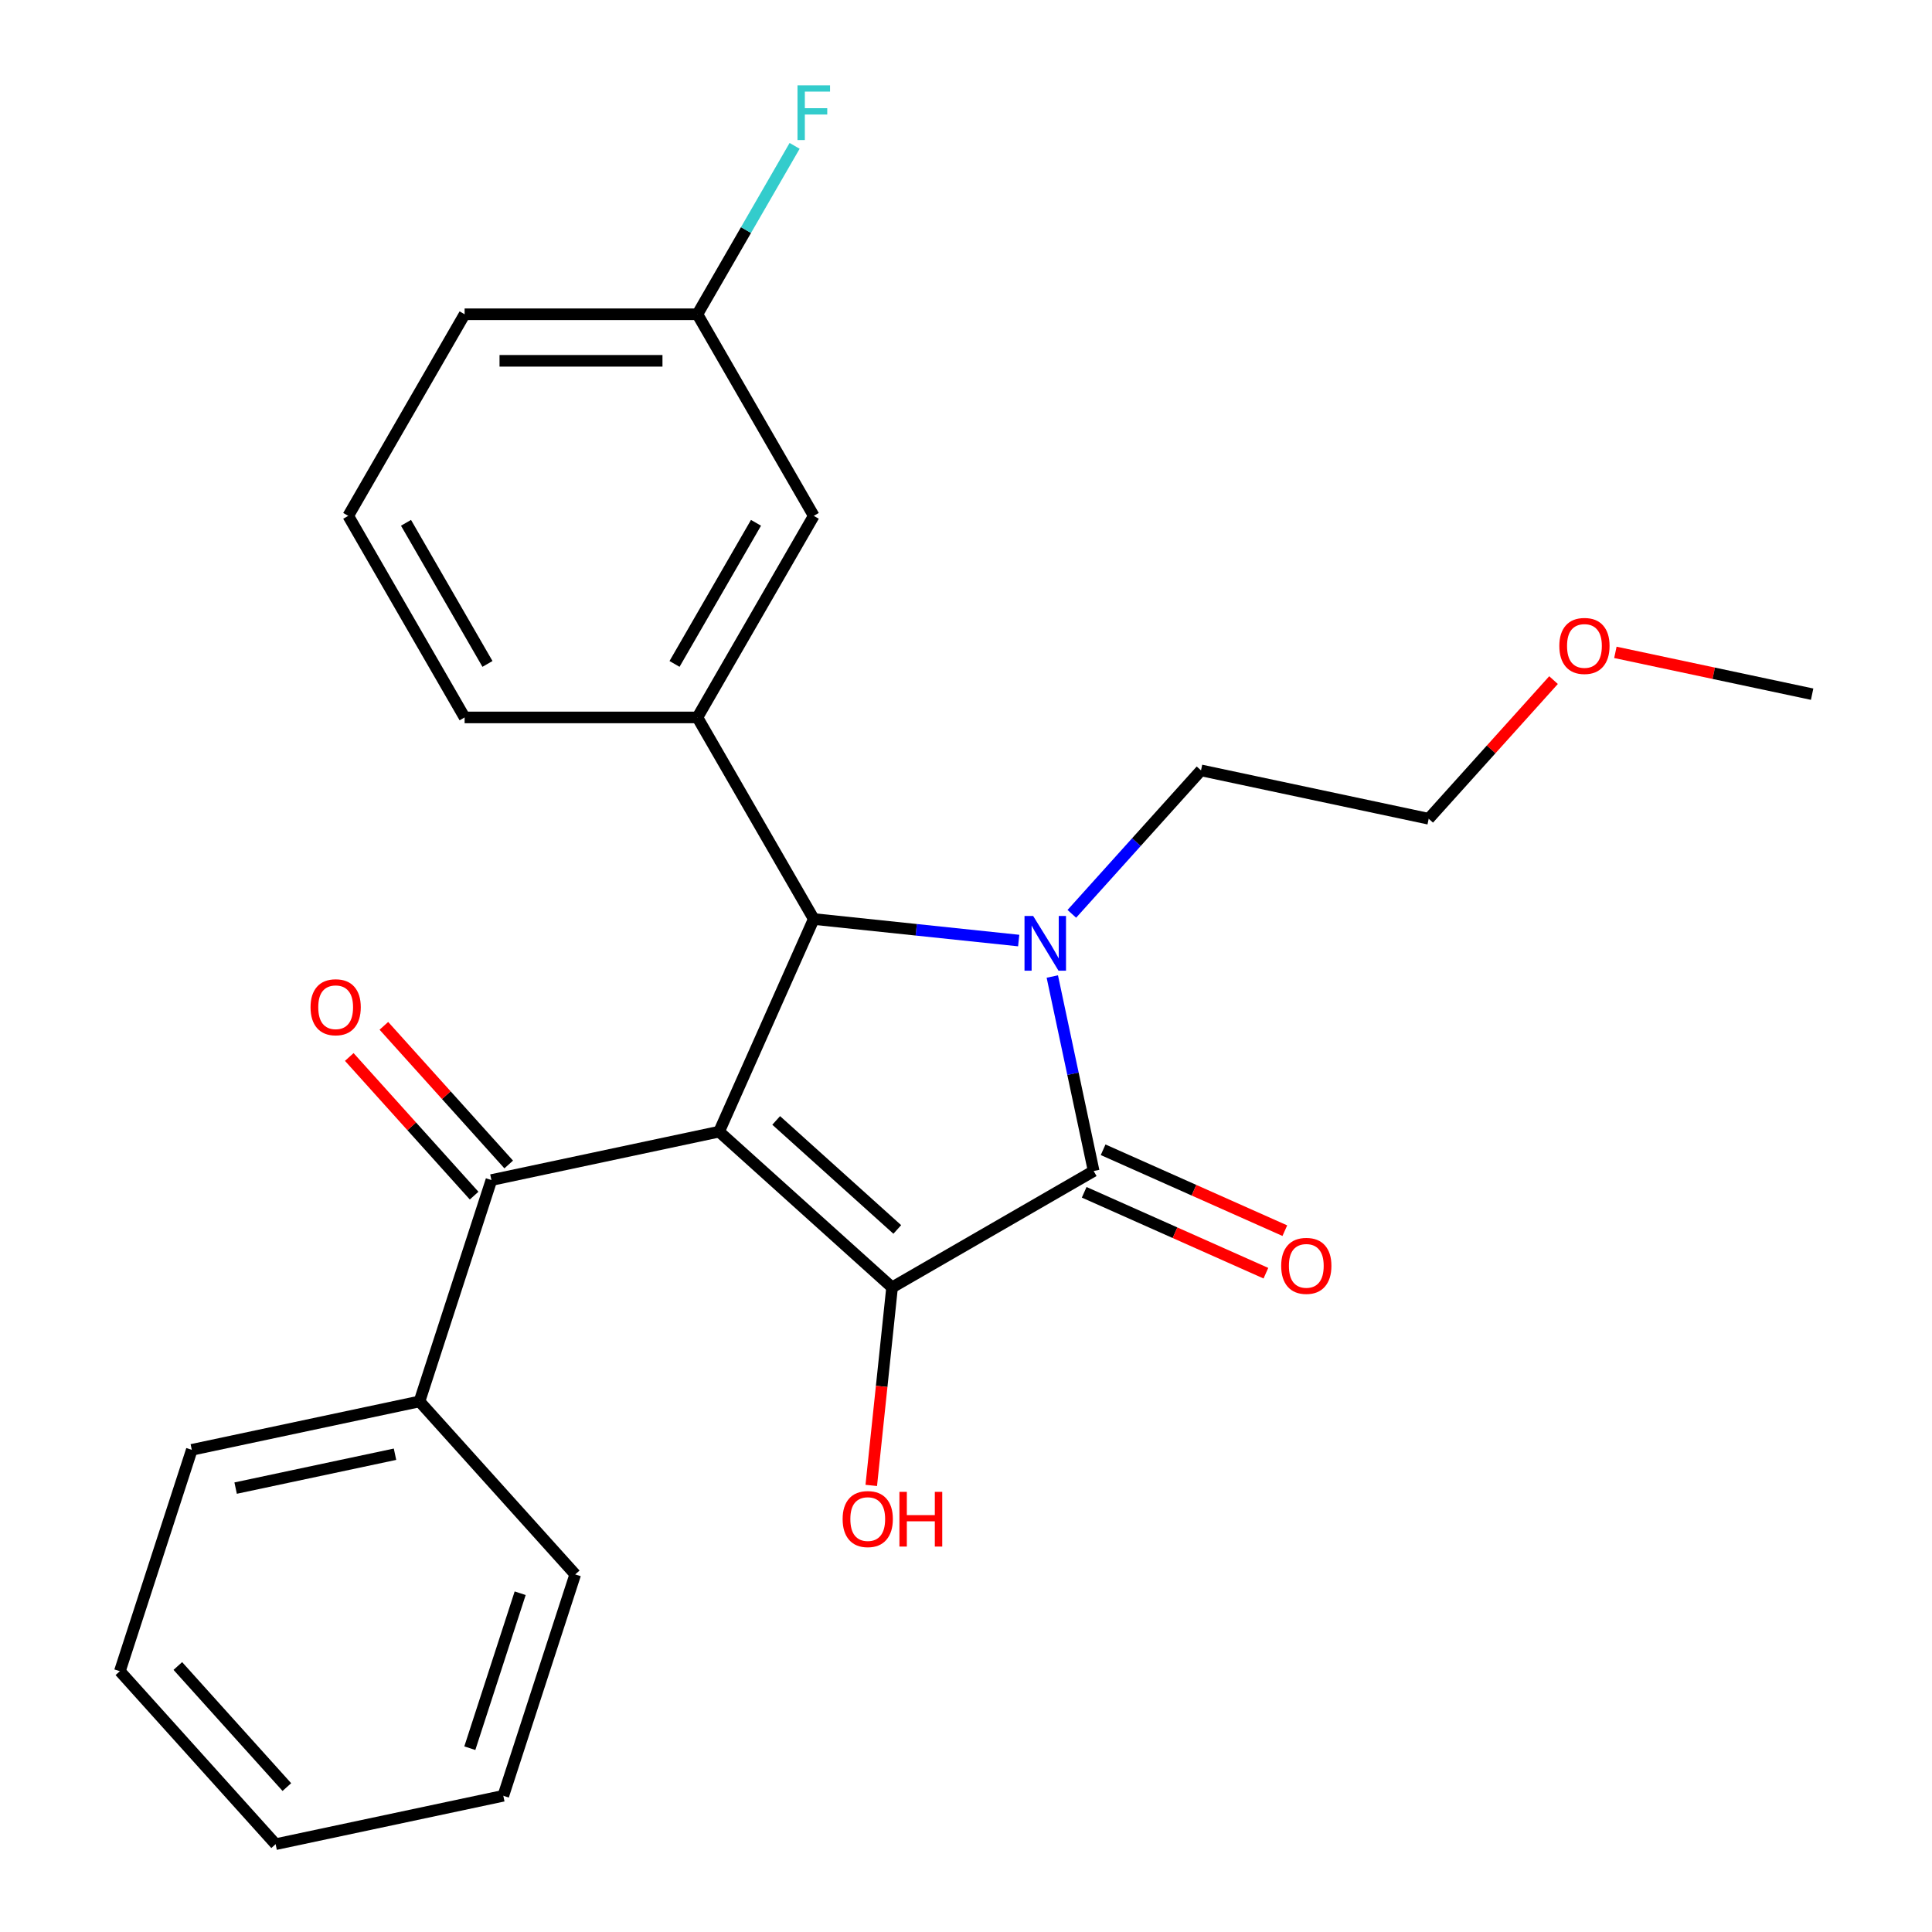<?xml version='1.0' encoding='iso-8859-1'?>
<svg version='1.1' baseProfile='full'
              xmlns='http://www.w3.org/2000/svg'
                      xmlns:rdkit='http://www.rdkit.org/xml'
                      xmlns:xlink='http://www.w3.org/1999/xlink'
                  xml:space='preserve'
width='1000px' height='1000px' viewBox='0 0 1000 1000'>
<!-- END OF HEADER -->
<rect style='opacity:1.0;fill:#FFFFFF;stroke:none' width='1000' height='1000' x='0' y='0'> </rect>
<path class='bond-1' d='M 372.201,585.745 L 461.736,666.362' style='fill:none;fill-rule:evenodd;stroke:#000000;stroke-width:6px;stroke-linecap:butt;stroke-linejoin:miter;stroke-opacity:1' />
<path class='bond-1' d='M 401.755,579.931 L 464.429,636.363' style='fill:none;fill-rule:evenodd;stroke:#000000;stroke-width:6px;stroke-linecap:butt;stroke-linejoin:miter;stroke-opacity:1' />
<path class='bond-3' d='M 372.201,585.745 L 421.205,475.681' style='fill:none;fill-rule:evenodd;stroke:#000000;stroke-width:6px;stroke-linecap:butt;stroke-linejoin:miter;stroke-opacity:1' />
<path class='bond-4' d='M 372.201,585.745 L 254.354,610.795' style='fill:none;fill-rule:evenodd;stroke:#000000;stroke-width:6px;stroke-linecap:butt;stroke-linejoin:miter;stroke-opacity:1' />
<path class='bond-0' d='M 527.273,486.829 L 474.239,481.255' style='fill:none;fill-rule:evenodd;stroke:#0000FF;stroke-width:6px;stroke-linecap:butt;stroke-linejoin:miter;stroke-opacity:1' />
<path class='bond-0' d='M 474.239,481.255 L 421.205,475.681' style='fill:none;fill-rule:evenodd;stroke:#000000;stroke-width:6px;stroke-linecap:butt;stroke-linejoin:miter;stroke-opacity:1' />
<path class='bond-11' d='M 554.777,473.001 L 588.21,435.871' style='fill:none;fill-rule:evenodd;stroke:#0000FF;stroke-width:6px;stroke-linecap:butt;stroke-linejoin:miter;stroke-opacity:1' />
<path class='bond-11' d='M 588.21,435.871 L 621.643,398.74' style='fill:none;fill-rule:evenodd;stroke:#000000;stroke-width:6px;stroke-linecap:butt;stroke-linejoin:miter;stroke-opacity:1' />
<path class='bond-25' d='M 544.675,505.447 L 555.375,555.784' style='fill:none;fill-rule:evenodd;stroke:#0000FF;stroke-width:6px;stroke-linecap:butt;stroke-linejoin:miter;stroke-opacity:1' />
<path class='bond-25' d='M 555.375,555.784 L 566.075,606.122' style='fill:none;fill-rule:evenodd;stroke:#000000;stroke-width:6px;stroke-linecap:butt;stroke-linejoin:miter;stroke-opacity:1' />
<path class='bond-2' d='M 461.736,666.362 L 566.075,606.122' style='fill:none;fill-rule:evenodd;stroke:#000000;stroke-width:6px;stroke-linecap:butt;stroke-linejoin:miter;stroke-opacity:1' />
<path class='bond-10' d='M 461.736,666.362 L 456.35,717.607' style='fill:none;fill-rule:evenodd;stroke:#000000;stroke-width:6px;stroke-linecap:butt;stroke-linejoin:miter;stroke-opacity:1' />
<path class='bond-10' d='M 456.35,717.607 L 450.964,768.851' style='fill:none;fill-rule:evenodd;stroke:#FF0000;stroke-width:6px;stroke-linecap:butt;stroke-linejoin:miter;stroke-opacity:1' />
<path class='bond-6' d='M 561.174,617.129 L 608.2,638.066' style='fill:none;fill-rule:evenodd;stroke:#000000;stroke-width:6px;stroke-linecap:butt;stroke-linejoin:miter;stroke-opacity:1' />
<path class='bond-6' d='M 608.2,638.066 L 655.227,659.003' style='fill:none;fill-rule:evenodd;stroke:#FF0000;stroke-width:6px;stroke-linecap:butt;stroke-linejoin:miter;stroke-opacity:1' />
<path class='bond-6' d='M 570.975,595.116 L 618.001,616.053' style='fill:none;fill-rule:evenodd;stroke:#000000;stroke-width:6px;stroke-linecap:butt;stroke-linejoin:miter;stroke-opacity:1' />
<path class='bond-6' d='M 618.001,616.053 L 665.027,636.991' style='fill:none;fill-rule:evenodd;stroke:#FF0000;stroke-width:6px;stroke-linecap:butt;stroke-linejoin:miter;stroke-opacity:1' />
<path class='bond-5' d='M 421.205,475.681 L 360.965,371.342' style='fill:none;fill-rule:evenodd;stroke:#000000;stroke-width:6px;stroke-linecap:butt;stroke-linejoin:miter;stroke-opacity:1' />
<path class='bond-8' d='M 263.307,602.733 L 231,566.852' style='fill:none;fill-rule:evenodd;stroke:#000000;stroke-width:6px;stroke-linecap:butt;stroke-linejoin:miter;stroke-opacity:1' />
<path class='bond-8' d='M 231,566.852 L 198.692,530.97' style='fill:none;fill-rule:evenodd;stroke:#FF0000;stroke-width:6px;stroke-linecap:butt;stroke-linejoin:miter;stroke-opacity:1' />
<path class='bond-8' d='M 245.4,618.856 L 213.093,582.975' style='fill:none;fill-rule:evenodd;stroke:#000000;stroke-width:6px;stroke-linecap:butt;stroke-linejoin:miter;stroke-opacity:1' />
<path class='bond-8' d='M 213.093,582.975 L 180.785,547.094' style='fill:none;fill-rule:evenodd;stroke:#FF0000;stroke-width:6px;stroke-linecap:butt;stroke-linejoin:miter;stroke-opacity:1' />
<path class='bond-9' d='M 254.354,610.795 L 217.123,725.378' style='fill:none;fill-rule:evenodd;stroke:#000000;stroke-width:6px;stroke-linecap:butt;stroke-linejoin:miter;stroke-opacity:1' />
<path class='bond-7' d='M 360.965,371.342 L 421.205,267.003' style='fill:none;fill-rule:evenodd;stroke:#000000;stroke-width:6px;stroke-linecap:butt;stroke-linejoin:miter;stroke-opacity:1' />
<path class='bond-7' d='M 349.133,343.643 L 391.301,270.606' style='fill:none;fill-rule:evenodd;stroke:#000000;stroke-width:6px;stroke-linecap:butt;stroke-linejoin:miter;stroke-opacity:1' />
<path class='bond-14' d='M 360.965,371.342 L 240.485,371.342' style='fill:none;fill-rule:evenodd;stroke:#000000;stroke-width:6px;stroke-linecap:butt;stroke-linejoin:miter;stroke-opacity:1' />
<path class='bond-12' d='M 421.205,267.003 L 360.965,162.664' style='fill:none;fill-rule:evenodd;stroke:#000000;stroke-width:6px;stroke-linecap:butt;stroke-linejoin:miter;stroke-opacity:1' />
<path class='bond-17' d='M 217.123,725.378 L 99.276,750.427' style='fill:none;fill-rule:evenodd;stroke:#000000;stroke-width:6px;stroke-linecap:butt;stroke-linejoin:miter;stroke-opacity:1' />
<path class='bond-17' d='M 204.456,752.705 L 121.963,770.24' style='fill:none;fill-rule:evenodd;stroke:#000000;stroke-width:6px;stroke-linecap:butt;stroke-linejoin:miter;stroke-opacity:1' />
<path class='bond-18' d='M 217.123,725.378 L 297.74,814.913' style='fill:none;fill-rule:evenodd;stroke:#000000;stroke-width:6px;stroke-linecap:butt;stroke-linejoin:miter;stroke-opacity:1' />
<path class='bond-20' d='M 621.643,398.74 L 739.49,423.79' style='fill:none;fill-rule:evenodd;stroke:#000000;stroke-width:6px;stroke-linecap:butt;stroke-linejoin:miter;stroke-opacity:1' />
<path class='bond-13' d='M 360.965,162.664 L 386.128,119.08' style='fill:none;fill-rule:evenodd;stroke:#000000;stroke-width:6px;stroke-linecap:butt;stroke-linejoin:miter;stroke-opacity:1' />
<path class='bond-13' d='M 386.128,119.08 L 411.291,75.497' style='fill:none;fill-rule:evenodd;stroke:#33CCCC;stroke-width:6px;stroke-linecap:butt;stroke-linejoin:miter;stroke-opacity:1' />
<path class='bond-27' d='M 360.965,162.664 L 240.485,162.664' style='fill:none;fill-rule:evenodd;stroke:#000000;stroke-width:6px;stroke-linecap:butt;stroke-linejoin:miter;stroke-opacity:1' />
<path class='bond-27' d='M 342.893,186.76 L 258.557,186.76' style='fill:none;fill-rule:evenodd;stroke:#000000;stroke-width:6px;stroke-linecap:butt;stroke-linejoin:miter;stroke-opacity:1' />
<path class='bond-15' d='M 240.485,371.342 L 180.244,267.003' style='fill:none;fill-rule:evenodd;stroke:#000000;stroke-width:6px;stroke-linecap:butt;stroke-linejoin:miter;stroke-opacity:1' />
<path class='bond-15' d='M 252.316,343.643 L 210.148,270.606' style='fill:none;fill-rule:evenodd;stroke:#000000;stroke-width:6px;stroke-linecap:butt;stroke-linejoin:miter;stroke-opacity:1' />
<path class='bond-19' d='M 180.244,267.003 L 240.485,162.664' style='fill:none;fill-rule:evenodd;stroke:#000000;stroke-width:6px;stroke-linecap:butt;stroke-linejoin:miter;stroke-opacity:1' />
<path class='bond-16' d='M 804.105,352.027 L 771.798,387.908' style='fill:none;fill-rule:evenodd;stroke:#FF0000;stroke-width:6px;stroke-linecap:butt;stroke-linejoin:miter;stroke-opacity:1' />
<path class='bond-16' d='M 771.798,387.908 L 739.49,423.79' style='fill:none;fill-rule:evenodd;stroke:#000000;stroke-width:6px;stroke-linecap:butt;stroke-linejoin:miter;stroke-opacity:1' />
<path class='bond-21' d='M 836.119,337.659 L 887.037,348.482' style='fill:none;fill-rule:evenodd;stroke:#FF0000;stroke-width:6px;stroke-linecap:butt;stroke-linejoin:miter;stroke-opacity:1' />
<path class='bond-21' d='M 887.037,348.482 L 937.955,359.304' style='fill:none;fill-rule:evenodd;stroke:#000000;stroke-width:6px;stroke-linecap:butt;stroke-linejoin:miter;stroke-opacity:1' />
<path class='bond-23' d='M 99.276,750.427 L 62.045,865.011' style='fill:none;fill-rule:evenodd;stroke:#000000;stroke-width:6px;stroke-linecap:butt;stroke-linejoin:miter;stroke-opacity:1' />
<path class='bond-22' d='M 297.74,814.913 L 260.51,929.496' style='fill:none;fill-rule:evenodd;stroke:#000000;stroke-width:6px;stroke-linecap:butt;stroke-linejoin:miter;stroke-opacity:1' />
<path class='bond-22' d='M 269.239,824.654 L 243.178,904.863' style='fill:none;fill-rule:evenodd;stroke:#000000;stroke-width:6px;stroke-linecap:butt;stroke-linejoin:miter;stroke-opacity:1' />
<path class='bond-24' d='M 260.51,929.496 L 142.662,954.545' style='fill:none;fill-rule:evenodd;stroke:#000000;stroke-width:6px;stroke-linecap:butt;stroke-linejoin:miter;stroke-opacity:1' />
<path class='bond-26' d='M 62.045,865.011 L 142.662,954.545' style='fill:none;fill-rule:evenodd;stroke:#000000;stroke-width:6px;stroke-linecap:butt;stroke-linejoin:miter;stroke-opacity:1' />
<path class='bond-26' d='M 92.045,862.318 L 148.477,924.992' style='fill:none;fill-rule:evenodd;stroke:#000000;stroke-width:6px;stroke-linecap:butt;stroke-linejoin:miter;stroke-opacity:1' />
<path  class='atom-1' d='M 534.765 474.115
L 544.045 489.115
Q 544.965 490.595, 546.445 493.275
Q 547.925 495.955, 548.005 496.115
L 548.005 474.115
L 551.765 474.115
L 551.765 502.435
L 547.885 502.435
L 537.925 486.035
Q 536.765 484.115, 535.525 481.915
Q 534.325 479.715, 533.965 479.035
L 533.965 502.435
L 530.285 502.435
L 530.285 474.115
L 534.765 474.115
' fill='#0000FF'/>
<path  class='atom-7' d='M 663.139 655.206
Q 663.139 648.406, 666.499 644.606
Q 669.859 640.806, 676.139 640.806
Q 682.419 640.806, 685.779 644.606
Q 689.139 648.406, 689.139 655.206
Q 689.139 662.086, 685.739 666.006
Q 682.339 669.886, 676.139 669.886
Q 669.899 669.886, 666.499 666.006
Q 663.139 662.126, 663.139 655.206
M 676.139 666.686
Q 680.459 666.686, 682.779 663.806
Q 685.139 660.886, 685.139 655.206
Q 685.139 649.646, 682.779 646.846
Q 680.459 644.006, 676.139 644.006
Q 671.819 644.006, 669.459 646.806
Q 667.139 649.606, 667.139 655.206
Q 667.139 660.926, 669.459 663.806
Q 671.819 666.686, 676.139 666.686
' fill='#FF0000'/>
<path  class='atom-9' d='M 160.737 521.34
Q 160.737 514.54, 164.097 510.74
Q 167.457 506.94, 173.737 506.94
Q 180.017 506.94, 183.377 510.74
Q 186.737 514.54, 186.737 521.34
Q 186.737 528.22, 183.337 532.14
Q 179.937 536.02, 173.737 536.02
Q 167.497 536.02, 164.097 532.14
Q 160.737 528.26, 160.737 521.34
M 173.737 532.82
Q 178.057 532.82, 180.377 529.94
Q 182.737 527.02, 182.737 521.34
Q 182.737 515.78, 180.377 512.98
Q 178.057 510.14, 173.737 510.14
Q 169.417 510.14, 167.057 512.94
Q 164.737 515.74, 164.737 521.34
Q 164.737 527.06, 167.057 529.94
Q 169.417 532.82, 173.737 532.82
' fill='#FF0000'/>
<path  class='atom-11' d='M 436.142 786.263
Q 436.142 779.463, 439.502 775.663
Q 442.862 771.863, 449.142 771.863
Q 455.422 771.863, 458.782 775.663
Q 462.142 779.463, 462.142 786.263
Q 462.142 793.143, 458.742 797.063
Q 455.342 800.943, 449.142 800.943
Q 442.902 800.943, 439.502 797.063
Q 436.142 793.183, 436.142 786.263
M 449.142 797.743
Q 453.462 797.743, 455.782 794.863
Q 458.142 791.943, 458.142 786.263
Q 458.142 780.703, 455.782 777.903
Q 453.462 775.063, 449.142 775.063
Q 444.822 775.063, 442.462 777.863
Q 440.142 780.663, 440.142 786.263
Q 440.142 791.983, 442.462 794.863
Q 444.822 797.743, 449.142 797.743
' fill='#FF0000'/>
<path  class='atom-11' d='M 465.542 772.183
L 469.382 772.183
L 469.382 784.223
L 483.862 784.223
L 483.862 772.183
L 487.702 772.183
L 487.702 800.503
L 483.862 800.503
L 483.862 787.423
L 469.382 787.423
L 469.382 800.503
L 465.542 800.503
L 465.542 772.183
' fill='#FF0000'/>
<path  class='atom-14' d='M 412.785 44.165
L 429.625 44.165
L 429.625 47.405
L 416.585 47.405
L 416.585 56.005
L 428.185 56.005
L 428.185 59.285
L 416.585 59.285
L 416.585 72.485
L 412.785 72.485
L 412.785 44.165
' fill='#33CCCC'/>
<path  class='atom-17' d='M 807.107 334.335
Q 807.107 327.535, 810.467 323.735
Q 813.827 319.935, 820.107 319.935
Q 826.387 319.935, 829.747 323.735
Q 833.107 327.535, 833.107 334.335
Q 833.107 341.215, 829.707 345.135
Q 826.307 349.015, 820.107 349.015
Q 813.867 349.015, 810.467 345.135
Q 807.107 341.255, 807.107 334.335
M 820.107 345.815
Q 824.427 345.815, 826.747 342.935
Q 829.107 340.015, 829.107 334.335
Q 829.107 328.775, 826.747 325.975
Q 824.427 323.135, 820.107 323.135
Q 815.787 323.135, 813.427 325.935
Q 811.107 328.735, 811.107 334.335
Q 811.107 340.055, 813.427 342.935
Q 815.787 345.815, 820.107 345.815
' fill='#FF0000'/>
</svg>
